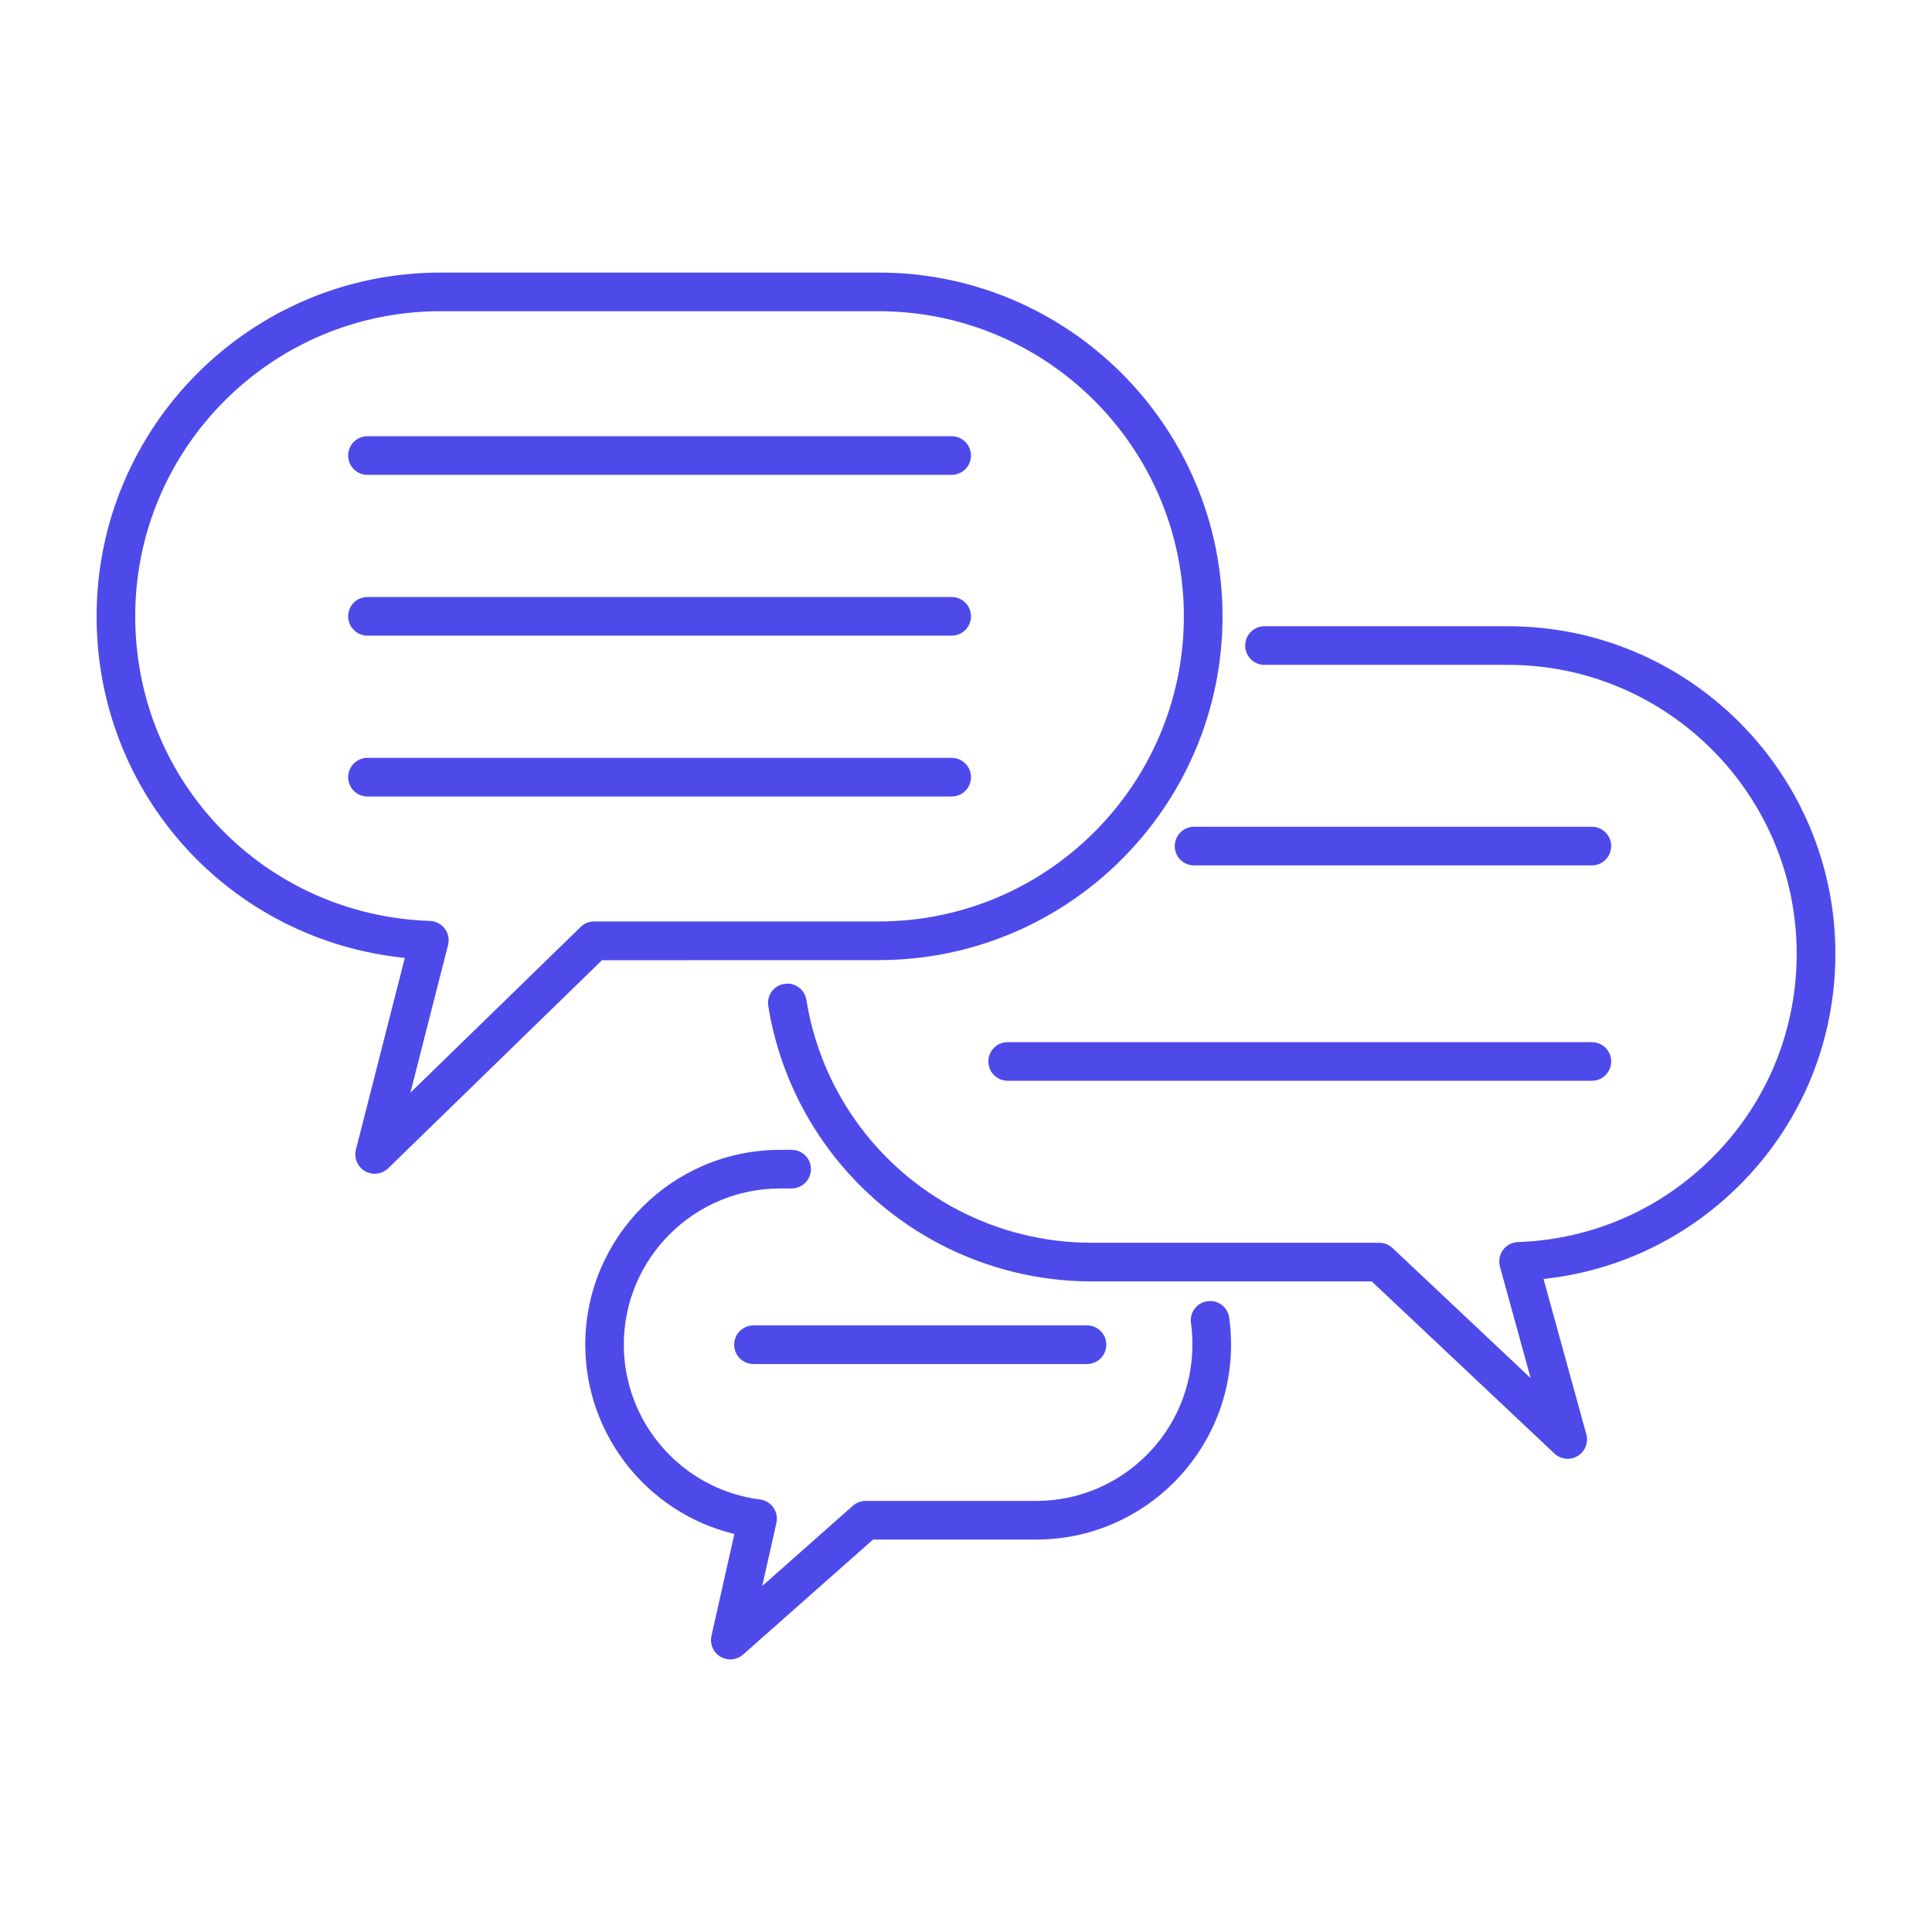 <?xml version="1.0" encoding="UTF-8"?>
<svg width="1200pt" height="1200pt" version="1.1" viewBox="0 0 1200 1200" xmlns="http://www.w3.org/2000/svg">
 <path d="m545.81 596.34c117.75 0 213.52-95.766 213.52-213.52s-95.766-213.52-213.52-213.52h-272.29c-117.75 0-213.52 95.766-213.52 213.52 0 110.62 82.969 201.14 191.44 212.16l-30.375 119.06c-1.312 5.203 0.984 10.688 5.625 13.359 1.875 1.078 3.938 1.641 6 1.641 3.047 0 6.094-1.172 8.391-3.375l132.79-129.24zm-185.16-20.578-105.75 102.94 23.391-91.734c0.891-3.516 0.141-7.266-2.016-10.172-2.203-2.906-5.578-4.688-9.188-4.781-102.7-3.469-183.1-86.578-183.1-189.19 0-104.53 85.031-189.52 189.52-189.52h272.29c104.53 0 189.52 85.031 189.52 189.52 0 104.53-85.031 189.52-189.52 189.52h-176.81c-3.141 0-6.141 1.219-8.344 3.422z" fill="#4e4aea"/>
 <path d="m936.71 388.97h-151.31c-6.609 0-12 5.344-12 12s5.391 12 12 12h151.26c98.859 0 179.29 80.531 179.29 179.44 0 46.922-17.953 91.219-50.531 124.69-32.484 33.469-76.031 52.781-122.63 54.375-3.656 0.141-7.078 1.922-9.234 4.875s-2.859 6.75-1.922 10.312l19.078 69.328-85.781-80.812c-2.25-2.109-5.156-3.281-8.25-3.281h-178.78c-58.359 0-113.2-28.547-146.76-76.312-15.562-22.031-26.016-47.812-30.281-74.531-1.031-6.562-7.266-11.062-13.734-9.938-6.562 1.031-11.016 7.219-9.938 13.734 4.828 30.281 16.734 59.531 34.359 84.516 38.016 54.188 100.22 86.531 166.4 86.531h174.05l113.48 106.92c2.297 2.156 5.25 3.281 8.25 3.281 2.109 0 4.266-0.562 6.188-1.734 4.594-2.766 6.797-8.25 5.391-13.453l-26.578-96.516c47.109-5.062 90.703-26.25 123.98-60.562 36.938-37.969 57.281-88.172 57.281-141.42 0-112.17-91.219-203.44-203.29-203.44z" fill="#4e4aea"/>
 <path d="m491.72 714.19h-7.172c-66.75 0-121.03 54.281-121.03 121.03 0 56.25 39 104.67 92.625 117.56l-14.25 63.281c-1.125 5.062 1.125 10.312 5.578 12.938 1.875 1.125 4.031 1.688 6.094 1.688 2.859 0 5.719-1.031 7.969-3l80.719-71.438h101.34c66.75 0 121.03-54.281 121.03-121.03 0-5.719-0.375-11.344-1.125-16.781-0.938-6.562-6.984-11.25-13.547-10.219-6.562 0.891-11.156 6.984-10.219 13.547 0.609 4.312 0.891 8.859 0.891 13.453 0 53.531-43.547 97.031-97.031 97.031h-105.89c-2.906 0-5.766 1.078-7.969 3l-56.297 49.828 8.812-39.188c0.75-3.281 0.047-6.75-1.875-9.516s-4.969-4.594-8.297-5.016c-48.234-6.141-84.609-47.438-84.609-96.141 0-53.531 43.547-97.031 97.031-97.031h7.172c6.609 0 12-5.344 12-12 0.047-6.609-5.297-12-11.953-12z" fill="#4e4aea"/>
 <path d="m228.24 294.94h362.86c6.609 0 12-5.344 12-12s-5.391-12-12-12h-362.86c-6.609 0-12 5.344-12 12s5.391 12 12 12z" fill="#4e4aea"/>
 <path d="m228.24 394.82h362.86c6.609 0 12-5.344 12-12s-5.391-12-12-12h-362.86c-6.609 0-12 5.344-12 12 0 6.609 5.391 12 12 12z" fill="#4e4aea"/>
 <path d="m603.1 482.72c0-6.656-5.391-12-12-12h-362.86c-6.609 0-12 5.344-12 12s5.391 12 12 12h362.86c6.656 0 12-5.391 12-12z" fill="#4e4aea"/>
 <path d="m988.74 513.52h-247.08c-6.609 0-12 5.344-12 12s5.391 12 12 12h247.08c6.609 0 12-5.344 12-12s-5.391-12-12-12z" fill="#4e4aea"/>
 <path d="m988.74 647.29h-362.86c-6.609 0-12 5.344-12 12s5.391 12 12 12h362.86c6.609 0 12-5.344 12-12 0-6.609-5.391-12-12-12z" fill="#4e4aea"/>
 <path d="m456 835.22c0 6.656 5.391 12 12 12h207.14c6.609 0 12-5.344 12-12s-5.391-12-12-12h-207.14c-6.609 0-12 5.391-12 12z" fill="#4e4aea"/>
</svg>
